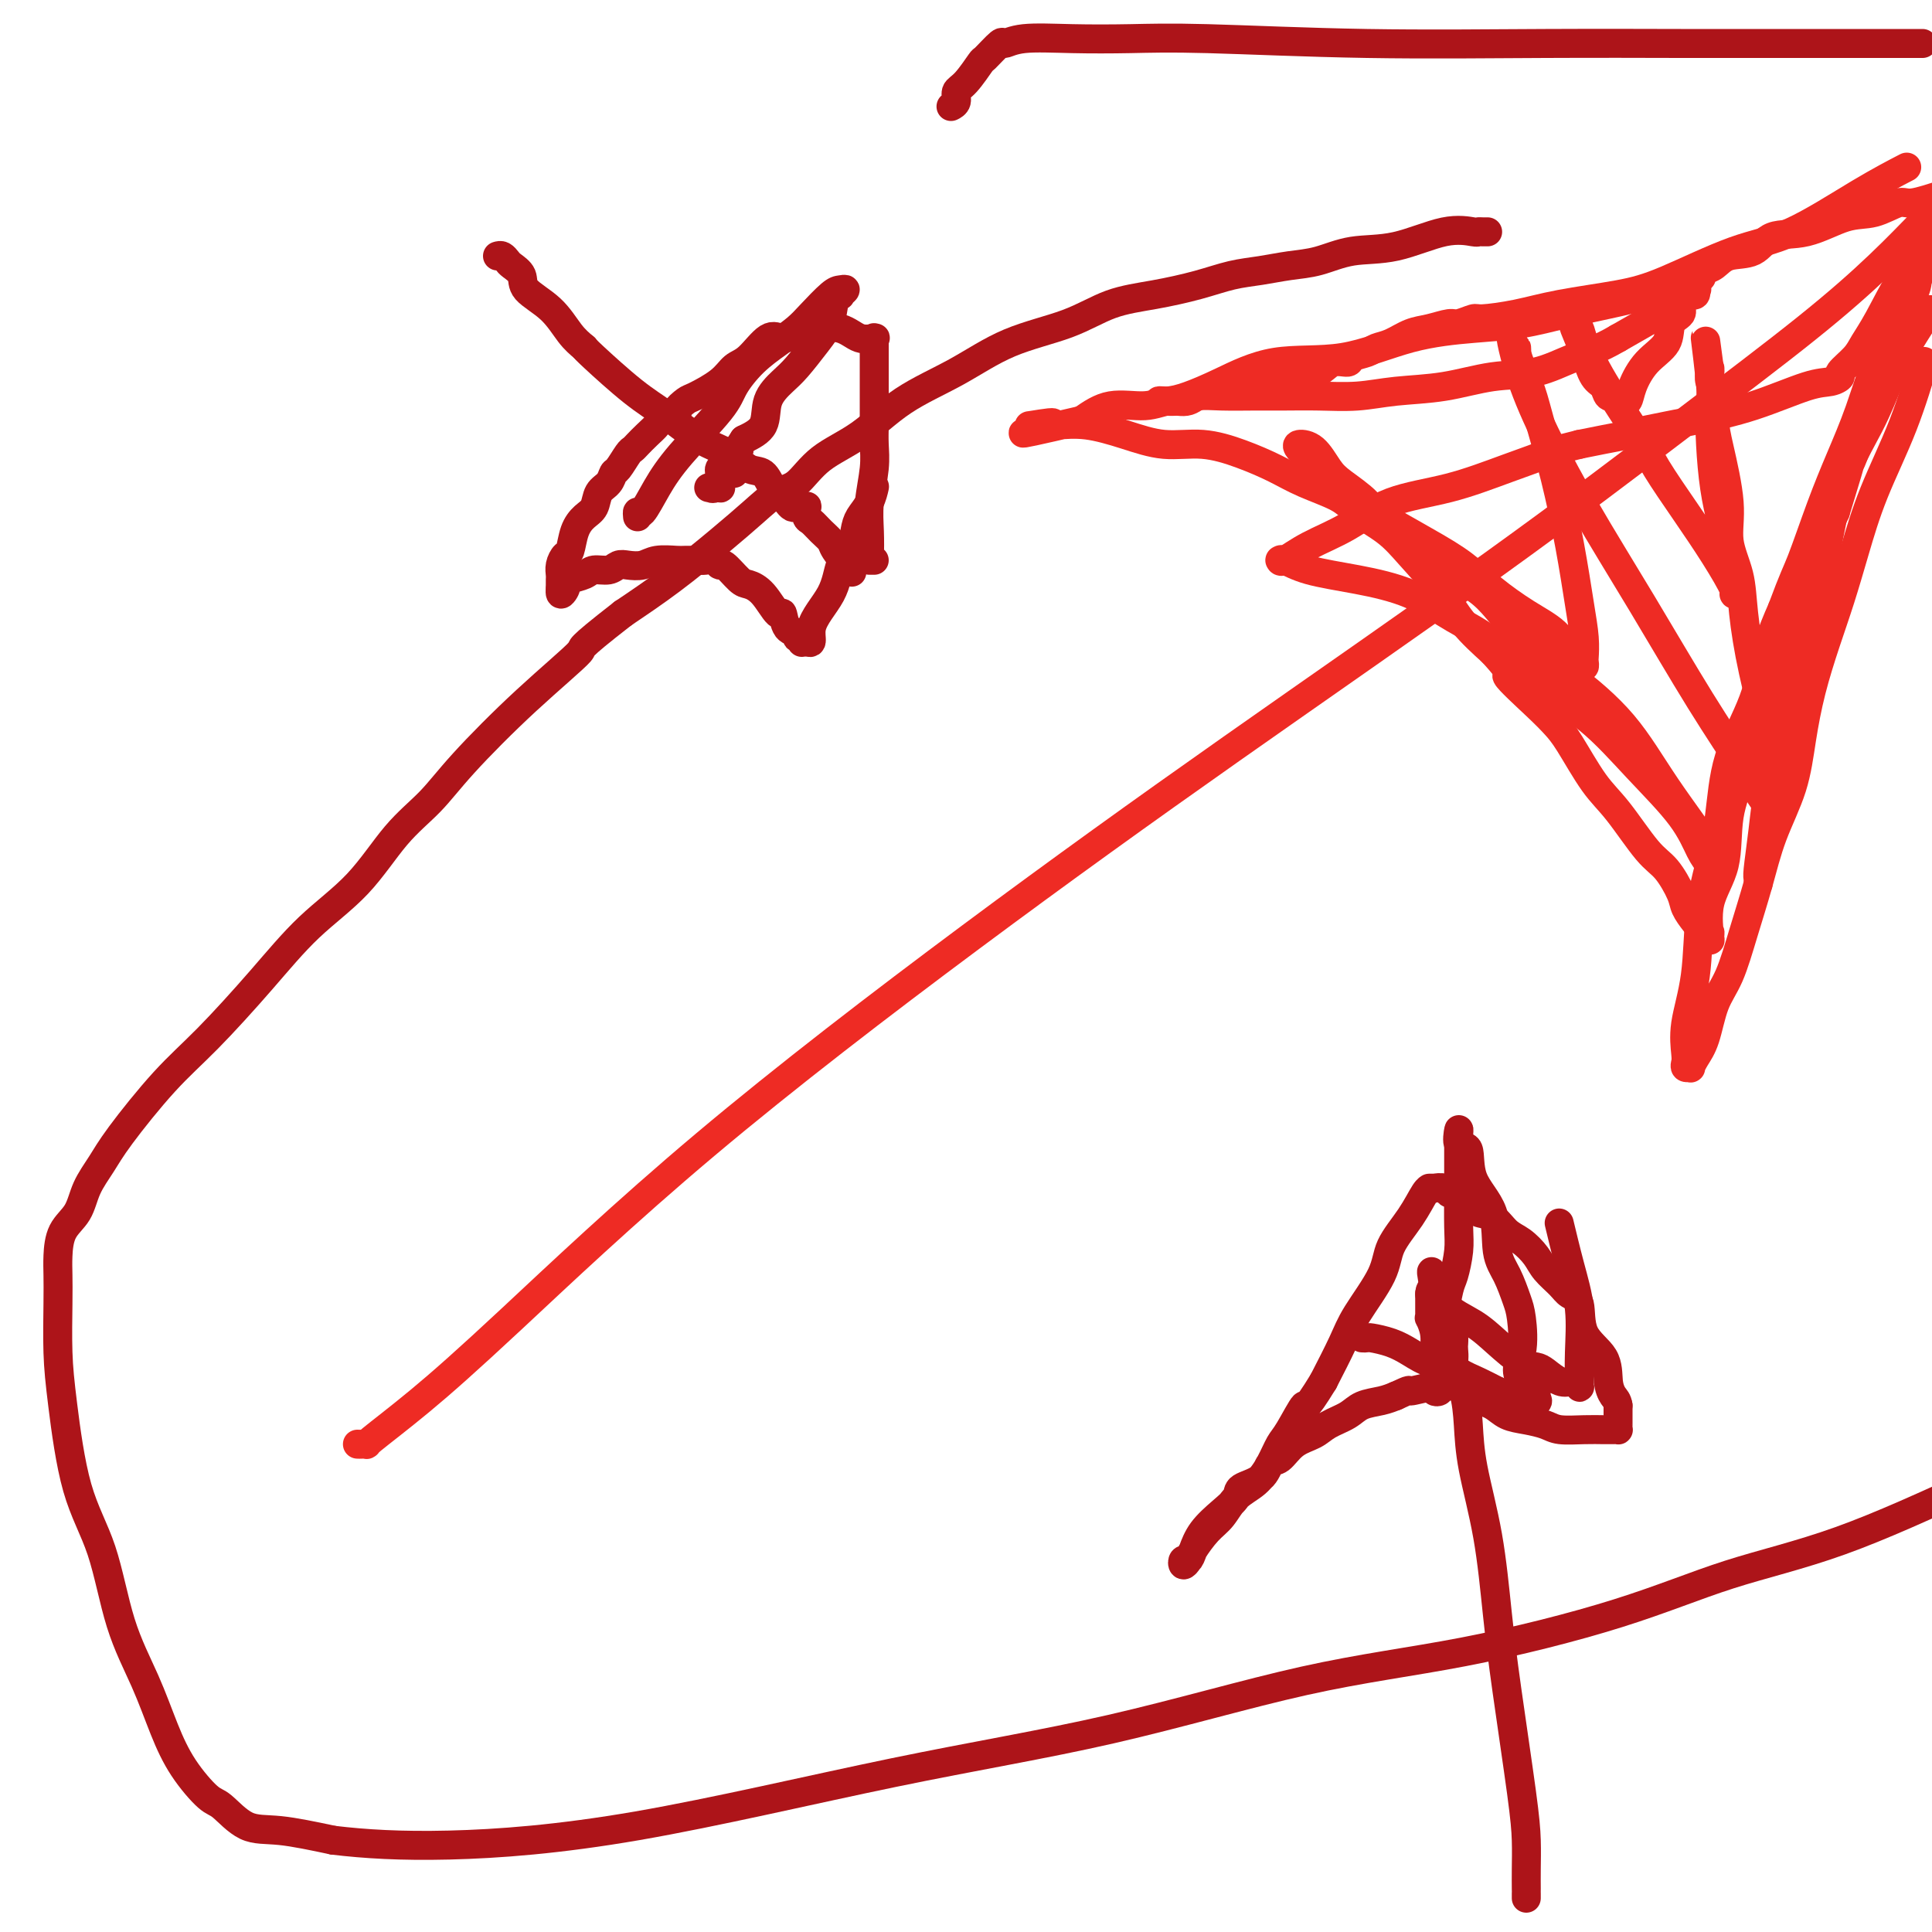 <svg viewBox='0 0 400 400' version='1.1' xmlns='http://www.w3.org/2000/svg' xmlns:xlink='http://www.w3.org/1999/xlink'><g fill='none' stroke='#EE2B24' stroke-width='6' stroke-linecap='round' stroke-linejoin='round'><path d='M74,299c0.283,0.013 0.567,0.026 1,0c0.433,-0.026 1.017,-0.093 1,0c-0.017,0.093 -0.633,0.344 1,-1c1.633,-1.344 5.517,-4.284 10,-8c4.483,-3.716 9.565,-8.209 19,-17c9.435,-8.791 23.224,-21.882 40,-36c16.776,-14.118 36.540,-29.265 55,-43c18.460,-13.735 35.617,-26.060 54,-39c18.383,-12.940 37.992,-26.495 54,-38c16.008,-11.505 28.417,-20.961 39,-29c10.583,-8.039 19.342,-14.660 26,-20c6.658,-5.340 11.216,-9.399 15,-13c3.784,-3.601 6.796,-6.743 9,-9c2.204,-2.257 3.602,-3.628 5,-5'/><path d='M398,76c0.298,-1.014 0.597,-2.028 0,0c-0.597,2.028 -2.088,7.098 -4,12c-1.912,4.902 -4.245,9.637 -6,14c-1.755,4.363 -2.932,8.354 -4,12c-1.068,3.646 -2.028,6.947 -3,10c-0.972,3.053 -1.958,5.860 -3,9c-1.042,3.140 -2.141,6.615 -3,10c-0.859,3.385 -1.479,6.681 -2,10c-0.521,3.319 -0.943,6.663 -2,10c-1.057,3.337 -2.748,6.669 -4,10c-1.252,3.331 -2.064,6.663 -3,10c-0.936,3.337 -1.994,6.679 -3,10c-1.006,3.321 -1.958,6.621 -3,9c-1.042,2.379 -2.173,3.839 -3,6c-0.827,2.161 -1.350,5.025 -2,7c-0.650,1.975 -1.428,3.062 -2,4c-0.572,0.938 -0.937,1.726 -1,2c-0.063,0.274 0.177,0.034 0,0c-0.177,-0.034 -0.773,0.140 -1,0c-0.227,-0.140 -0.087,-0.593 0,-1c0.087,-0.407 0.120,-0.769 0,-2c-0.120,-1.231 -0.393,-3.331 0,-6c0.393,-2.669 1.453,-5.906 2,-10c0.547,-4.094 0.580,-9.045 1,-13c0.420,-3.955 1.228,-6.916 2,-10c0.772,-3.084 1.508,-6.293 2,-10c0.492,-3.707 0.740,-7.911 2,-12c1.260,-4.089 3.532,-8.062 5,-12c1.468,-3.938 2.134,-7.839 3,-11c0.866,-3.161 1.933,-5.580 3,-8'/><path d='M369,126c2.416,-6.523 2.956,-7.330 4,-10c1.044,-2.670 2.593,-7.203 4,-11c1.407,-3.797 2.673,-6.857 4,-10c1.327,-3.143 2.715,-6.367 4,-10c1.285,-3.633 2.468,-7.675 4,-11c1.532,-3.325 3.412,-5.934 5,-9c1.588,-3.066 2.882,-6.590 4,-10c1.118,-3.410 2.059,-6.705 3,-10'/><path d='M394,35c0.666,-0.344 1.331,-0.689 0,0c-1.331,0.689 -4.660,2.411 -9,5c-4.340,2.589 -9.691,6.044 -14,8c-4.309,1.956 -7.577,2.411 -12,4c-4.423,1.589 -10.001,4.311 -14,6c-3.999,1.689 -6.417,2.346 -10,3c-3.583,0.654 -8.329,1.303 -12,2c-3.671,0.697 -6.266,1.440 -9,2c-2.734,0.560 -5.606,0.938 -7,1c-1.394,0.062 -1.310,-0.192 -2,0c-0.690,0.192 -2.155,0.829 -3,1c-0.845,0.171 -1.070,-0.123 -2,0c-0.930,0.123 -2.565,0.663 -4,1c-1.435,0.337 -2.668,0.471 -4,1c-1.332,0.529 -2.761,1.452 -4,2c-1.239,0.548 -2.289,0.719 -3,1c-0.711,0.281 -1.084,0.670 -2,1c-0.916,0.330 -2.375,0.600 -3,1c-0.625,0.400 -0.416,0.930 -1,1c-0.584,0.070 -1.960,-0.319 -3,0c-1.040,0.319 -1.742,1.348 -3,2c-1.258,0.652 -3.071,0.929 -4,1c-0.929,0.071 -0.975,-0.064 -2,0c-1.025,0.064 -3.029,0.328 -5,1c-1.971,0.672 -3.911,1.754 -6,2c-2.089,0.246 -4.329,-0.343 -6,0c-1.671,0.343 -2.774,1.617 -4,2c-1.226,0.383 -2.576,-0.124 -4,0c-1.424,0.124 -2.922,0.880 -5,1c-2.078,0.120 -4.737,-0.394 -7,0c-2.263,0.394 -4.132,1.697 -6,3'/><path d='M224,87c-20.129,4.713 -9.951,1.995 -7,1c2.951,-0.995 -1.326,-0.268 -3,0c-1.674,0.268 -0.744,0.077 0,0c0.744,-0.077 1.301,-0.041 2,0c0.699,0.041 1.538,0.087 3,0c1.462,-0.087 3.547,-0.305 6,0c2.453,0.305 5.274,1.134 8,2c2.726,0.866 5.356,1.768 8,2c2.644,0.232 5.303,-0.206 8,0c2.697,0.206 5.433,1.054 8,2c2.567,0.946 4.966,1.988 7,3c2.034,1.012 3.704,1.994 6,3c2.296,1.006 5.219,2.038 7,3c1.781,0.962 2.421,1.855 4,3c1.579,1.145 4.097,2.542 6,4c1.903,1.458 3.190,2.979 5,5c1.810,2.021 4.141,4.544 6,7c1.859,2.456 3.245,4.845 5,7c1.755,2.155 3.877,4.078 6,6'/><path d='M309,135c5.322,5.774 2.629,4.211 3,5c0.371,0.789 3.808,3.932 6,6c2.192,2.068 3.139,3.061 4,4c0.861,0.939 1.637,1.824 3,4c1.363,2.176 3.315,5.643 5,8c1.685,2.357 3.105,3.603 5,6c1.895,2.397 4.265,5.944 6,8c1.735,2.056 2.836,2.622 4,4c1.164,1.378 2.393,3.570 3,5c0.607,1.430 0.593,2.098 1,3c0.407,0.902 1.234,2.037 2,3c0.766,0.963 1.470,1.754 2,2c0.530,0.246 0.885,-0.054 1,0c0.115,0.054 -0.010,0.461 0,1c0.010,0.539 0.155,1.211 0,0c-0.155,-1.211 -0.609,-4.303 0,-7c0.609,-2.697 2.281,-4.999 3,-8c0.719,-3.001 0.487,-6.701 1,-10c0.513,-3.299 1.773,-6.196 3,-10c1.227,-3.804 2.422,-8.514 4,-13c1.578,-4.486 3.540,-8.746 5,-13c1.460,-4.254 2.417,-8.501 4,-13c1.583,-4.499 3.791,-9.249 6,-14'/><path d='M380,106c4.700,-15.341 2.949,-10.194 3,-10c0.051,0.194 1.902,-4.565 3,-8c1.098,-3.435 1.441,-5.546 2,-7c0.559,-1.454 1.333,-2.251 2,-4c0.667,-1.749 1.226,-4.449 2,-6c0.774,-1.551 1.763,-1.952 2,-3c0.237,-1.048 -0.277,-2.742 0,-4c0.277,-1.258 1.346,-2.078 2,-3c0.654,-0.922 0.892,-1.945 1,-3c0.108,-1.055 0.084,-2.142 0,-3c-0.084,-0.858 -0.230,-1.487 0,-2c0.230,-0.513 0.834,-0.910 1,-1c0.166,-0.090 -0.105,0.129 0,0c0.105,-0.129 0.588,-0.604 0,0c-0.588,0.604 -2.246,2.288 -4,5c-1.754,2.712 -3.603,6.453 -5,9c-1.397,2.547 -2.341,3.902 -3,5c-0.659,1.098 -1.035,1.941 -2,3c-0.965,1.059 -2.521,2.335 -3,3c-0.479,0.665 0.120,0.720 0,1c-0.120,0.280 -0.959,0.786 -2,1c-1.041,0.214 -2.282,0.137 -5,1c-2.718,0.863 -6.911,2.665 -11,4c-4.089,1.335 -8.074,2.203 -12,3c-3.926,0.797 -7.795,1.523 -10,2c-2.205,0.477 -2.748,0.705 -4,1c-1.252,0.295 -3.215,0.656 -5,1c-1.785,0.344 -3.393,0.672 -5,1'/><path d='M327,92c-9.296,2.339 -6.535,1.686 -7,2c-0.465,0.314 -4.157,1.595 -8,3c-3.843,1.405 -7.839,2.934 -12,4c-4.161,1.066 -8.488,1.669 -12,3c-3.512,1.331 -6.209,3.390 -9,5c-2.791,1.610 -5.675,2.769 -8,4c-2.325,1.231 -4.090,2.532 -5,3c-0.910,0.468 -0.965,0.103 -1,0c-0.035,-0.103 -0.049,0.057 0,0c0.049,-0.057 0.163,-0.329 1,0c0.837,0.329 2.398,1.260 5,2c2.602,0.740 6.245,1.291 10,2c3.755,0.709 7.621,1.578 11,3c3.379,1.422 6.272,3.398 9,5c2.728,1.602 5.290,2.831 8,5c2.710,2.169 5.569,5.277 9,8c3.431,2.723 7.433,5.061 11,8c3.567,2.939 6.698,6.478 10,10c3.302,3.522 6.774,7.025 9,10c2.226,2.975 3.208,5.421 4,7c0.792,1.579 1.396,2.289 2,3'/><path d='M354,179c2.256,3.249 0.395,1.372 0,1c-0.395,-0.372 0.675,0.761 1,1c0.325,0.239 -0.096,-0.415 0,-1c0.096,-0.585 0.709,-1.100 -1,-4c-1.709,-2.900 -5.741,-8.187 -9,-13c-3.259,-4.813 -5.745,-9.154 -9,-13c-3.255,-3.846 -7.278,-7.196 -11,-10c-3.722,-2.804 -7.144,-5.060 -10,-8c-2.856,-2.940 -5.146,-6.562 -8,-9c-2.854,-2.438 -6.273,-3.690 -10,-6c-3.727,-2.310 -7.764,-5.676 -10,-8c-2.236,-2.324 -2.673,-3.604 -4,-5c-1.327,-1.396 -3.544,-2.908 -5,-4c-1.456,-1.092 -2.149,-1.765 -3,-3c-0.851,-1.235 -1.858,-3.033 -3,-4c-1.142,-0.967 -2.420,-1.105 -3,-1c-0.580,0.105 -0.464,0.451 0,1c0.464,0.549 1.275,1.300 2,2c0.725,0.700 1.362,1.350 2,2'/><path d='M273,97c1.613,1.533 3.647,2.867 5,4c1.353,1.133 2.026,2.067 5,4c2.974,1.933 8.249,4.865 12,7c3.751,2.135 5.978,3.471 8,5c2.022,1.529 3.841,3.249 6,5c2.159,1.751 4.659,3.532 7,5c2.341,1.468 4.522,2.625 6,4c1.478,1.375 2.252,2.970 3,4c0.748,1.030 1.469,1.495 2,2c0.531,0.505 0.872,1.050 1,1c0.128,-0.050 0.043,-0.695 0,-1c-0.043,-0.305 -0.045,-0.271 0,-1c0.045,-0.729 0.135,-2.219 0,-4c-0.135,-1.781 -0.497,-3.851 -1,-7c-0.503,-3.149 -1.146,-7.378 -2,-12c-0.854,-4.622 -1.917,-9.637 -3,-14c-1.083,-4.363 -2.185,-8.074 -3,-11c-0.815,-2.926 -1.343,-5.069 -2,-7c-0.657,-1.931 -1.444,-3.652 -2,-5c-0.556,-1.348 -0.880,-2.325 -1,-3c-0.120,-0.675 -0.034,-1.050 0,-1c0.034,0.050 0.017,0.525 0,1'/><path d='M314,73c-1.900,-6.315 -1.149,-2.104 0,2c1.149,4.104 2.696,8.100 5,13c2.304,4.900 5.365,10.705 9,17c3.635,6.295 7.843,13.081 12,20c4.157,6.919 8.263,13.971 12,20c3.737,6.029 7.107,11.036 9,14c1.893,2.964 2.310,3.884 3,5c0.690,1.116 1.651,2.428 2,3c0.349,0.572 0.084,0.406 0,0c-0.084,-0.406 0.013,-1.050 0,-2c-0.013,-0.950 -0.135,-2.205 0,-4c0.135,-1.795 0.525,-4.130 0,-8c-0.525,-3.870 -1.967,-9.274 -3,-14c-1.033,-4.726 -1.656,-8.774 -2,-12c-0.344,-3.226 -0.408,-5.632 -1,-8c-0.592,-2.368 -1.713,-4.700 -2,-7c-0.287,-2.300 0.259,-4.570 0,-8c-0.259,-3.430 -1.323,-8.022 -2,-11c-0.677,-2.978 -0.966,-4.344 -1,-6c-0.034,-1.656 0.187,-3.604 0,-5c-0.187,-1.396 -0.782,-2.240 -1,-3c-0.218,-0.760 -0.059,-1.435 0,-2c0.059,-0.565 0.017,-1.018 0,-1c-0.017,0.018 -0.008,0.509 0,1'/><path d='M354,77c-1.852,-13.910 -0.483,-3.686 0,1c0.483,4.686 0.080,3.834 0,7c-0.080,3.166 0.162,10.351 1,16c0.838,5.649 2.273,9.762 3,13c0.727,3.238 0.748,5.601 1,7c0.252,1.399 0.737,1.834 1,2c0.263,0.166 0.306,0.065 0,0c-0.306,-0.065 -0.960,-0.092 -1,0c-0.040,0.092 0.534,0.302 0,-1c-0.534,-1.302 -2.176,-4.116 -4,-7c-1.824,-2.884 -3.830,-5.836 -6,-9c-2.170,-3.164 -4.504,-6.539 -6,-9c-1.496,-2.461 -2.156,-4.008 -4,-7c-1.844,-2.992 -4.874,-7.429 -7,-11c-2.126,-3.571 -3.348,-6.277 -4,-8c-0.652,-1.723 -0.733,-2.462 -1,-3c-0.267,-0.538 -0.720,-0.874 -1,-1c-0.280,-0.126 -0.388,-0.040 0,1c0.388,1.040 1.273,3.036 2,5c0.727,1.964 1.298,3.898 2,5c0.702,1.102 1.535,1.374 2,2c0.465,0.626 0.561,1.608 1,2c0.439,0.392 1.219,0.196 2,0'/><path d='M335,82c1.173,2.390 0.106,1.365 0,1c-0.106,-0.365 0.750,-0.071 1,0c0.250,0.071 -0.104,-0.080 0,0c0.104,0.080 0.667,0.390 1,0c0.333,-0.390 0.437,-1.480 1,-3c0.563,-1.520 1.586,-3.471 3,-5c1.414,-1.529 3.219,-2.638 4,-4c0.781,-1.362 0.539,-2.978 1,-4c0.461,-1.022 1.625,-1.451 2,-2c0.375,-0.549 -0.039,-1.218 0,-2c0.039,-0.782 0.532,-1.678 1,-2c0.468,-0.322 0.910,-0.071 1,0c0.090,0.071 -0.172,-0.039 0,0c0.172,0.039 0.777,0.225 1,0c0.223,-0.225 0.063,-0.861 0,-1c-0.063,-0.139 -0.028,0.221 0,0c0.028,-0.221 0.051,-1.021 0,-1c-0.051,0.021 -0.174,0.865 0,1c0.174,0.135 0.645,-0.438 0,0c-0.645,0.438 -2.404,1.887 -4,3c-1.596,1.113 -3.027,1.889 -5,3c-1.973,1.111 -4.486,2.555 -7,4'/><path d='M335,70c-4.141,2.434 -6.492,3.019 -9,4c-2.508,0.981 -5.171,2.358 -8,3c-2.829,0.642 -5.822,0.550 -9,1c-3.178,0.450 -6.540,1.441 -10,2c-3.460,0.559 -7.017,0.686 -10,1c-2.983,0.314 -5.392,0.817 -8,1c-2.608,0.183 -5.414,0.048 -8,0c-2.586,-0.048 -4.950,-0.009 -7,0c-2.050,0.009 -3.785,-0.012 -6,0c-2.215,0.012 -4.910,0.056 -7,0c-2.090,-0.056 -3.574,-0.211 -5,0c-1.426,0.211 -2.792,0.787 -4,1c-1.208,0.213 -2.257,0.064 -3,0c-0.743,-0.064 -1.182,-0.042 -1,0c0.182,0.042 0.983,0.106 2,0c1.017,-0.106 2.251,-0.381 4,-1c1.749,-0.619 4.015,-1.580 7,-3c2.985,-1.420 6.690,-3.297 11,-4c4.310,-0.703 9.227,-0.233 14,-1c4.773,-0.767 9.403,-2.772 14,-4c4.597,-1.228 9.160,-1.680 13,-2c3.840,-0.320 6.957,-0.508 10,-1c3.043,-0.492 6.011,-1.286 9,-2c2.989,-0.714 5.997,-1.346 9,-2c3.003,-0.654 6.001,-1.330 8,-2c1.999,-0.670 3.000,-1.335 4,-2'/><path d='M345,59c13.054,-2.655 5.189,-1.293 3,-1c-2.189,0.293 1.296,-0.483 3,-1c1.704,-0.517 1.625,-0.777 2,-1c0.375,-0.223 1.202,-0.411 2,-1c0.798,-0.589 1.566,-1.580 3,-2c1.434,-0.420 3.533,-0.268 5,-1c1.467,-0.732 2.301,-2.348 4,-3c1.699,-0.652 4.261,-0.341 7,-1c2.739,-0.659 5.654,-2.287 8,-3c2.346,-0.713 4.124,-0.511 6,-1c1.876,-0.489 3.851,-1.670 5,-2c1.149,-0.330 1.471,0.191 3,0c1.529,-0.191 4.264,-1.096 7,-2'/><path d='M399,65c0.496,-0.777 0.993,-1.555 0,0c-0.993,1.555 -3.475,5.442 -5,8c-1.525,2.558 -2.094,3.787 -3,6c-0.906,2.213 -2.151,5.409 -4,9c-1.849,3.591 -4.302,7.577 -6,13c-1.698,5.423 -2.641,12.283 -4,18c-1.359,5.717 -3.135,10.291 -5,17c-1.865,6.709 -3.820,15.553 -5,22c-1.180,6.447 -1.584,10.498 -2,14c-0.416,3.502 -0.843,6.454 -1,8c-0.157,1.546 -0.042,1.685 0,2c0.042,0.315 0.012,0.804 0,1c-0.012,0.196 -0.006,0.098 0,0'/></g>
<g fill='none' stroke='#AD1419' stroke-width='6' stroke-linecap='round' stroke-linejoin='round'><path d='M308,48c-0.308,0.006 -0.617,0.012 -1,0c-0.383,-0.012 -0.841,-0.044 -1,0c-0.159,0.044 -0.018,0.162 -1,0c-0.982,-0.162 -3.086,-0.605 -6,0c-2.914,0.605 -6.637,2.256 -10,3c-3.363,0.744 -6.365,0.580 -9,1c-2.635,0.420 -4.904,1.425 -7,2c-2.096,0.575 -4.020,0.721 -6,1c-1.980,0.279 -4.014,0.692 -6,1c-1.986,0.308 -3.922,0.512 -6,1c-2.078,0.488 -4.299,1.262 -7,2c-2.701,0.738 -5.883,1.442 -9,2c-3.117,0.558 -6.168,0.971 -9,2c-2.832,1.029 -5.444,2.673 -9,4c-3.556,1.327 -8.057,2.338 -12,4c-3.943,1.662 -7.328,3.976 -11,6c-3.672,2.024 -7.633,3.759 -11,6c-3.367,2.241 -6.142,4.990 -9,7c-2.858,2.010 -5.800,3.283 -8,5c-2.200,1.717 -3.659,3.878 -5,5c-1.341,1.122 -2.564,1.204 -4,2c-1.436,0.796 -3.086,2.306 -5,4c-1.914,1.694 -4.092,3.571 -7,6c-2.908,2.429 -6.545,5.408 -10,8c-3.455,2.592 -6.727,4.796 -10,7'/><path d='M129,127c-10.531,8.194 -7.858,6.679 -9,8c-1.142,1.321 -6.100,5.477 -11,10c-4.900,4.523 -9.742,9.412 -13,13c-3.258,3.588 -4.932,5.875 -7,8c-2.068,2.125 -4.529,4.089 -7,7c-2.471,2.911 -4.954,6.768 -8,10c-3.046,3.232 -6.657,5.837 -10,9c-3.343,3.163 -6.417,6.883 -10,11c-3.583,4.117 -7.674,8.631 -11,12c-3.326,3.369 -5.887,5.595 -9,9c-3.113,3.405 -6.778,7.991 -9,11c-2.222,3.009 -3.002,4.440 -4,6c-0.998,1.560 -2.215,3.249 -3,5c-0.785,1.751 -1.138,3.566 -2,5c-0.862,1.434 -2.231,2.488 -3,4c-0.769,1.512 -0.936,3.482 -1,5c-0.064,1.518 -0.024,2.583 0,4c0.024,1.417 0.033,3.186 0,6c-0.033,2.814 -0.107,6.674 0,10c0.107,3.326 0.394,6.118 1,11c0.606,4.882 1.530,11.854 3,17c1.470,5.146 3.487,8.468 5,13c1.513,4.532 2.524,10.276 4,15c1.476,4.724 3.419,8.429 5,12c1.581,3.571 2.802,7.010 4,10c1.198,2.990 2.374,5.532 4,8c1.626,2.468 3.704,4.863 5,6c1.296,1.137 1.811,1.016 3,2c1.189,0.984 3.051,3.073 5,4c1.949,0.927 3.985,0.694 7,1c3.015,0.306 7.007,1.153 11,2'/><path d='M69,381c6.558,0.783 13.953,1.242 24,1c10.047,-0.242 22.745,-1.184 39,-4c16.255,-2.816 36.067,-7.506 53,-11c16.933,-3.494 30.987,-5.791 45,-9c14.013,-3.209 27.987,-7.328 40,-10c12.013,-2.672 22.067,-3.895 33,-6c10.933,-2.105 22.745,-5.090 32,-8c9.255,-2.910 15.953,-5.745 23,-8c7.047,-2.255 14.442,-3.930 23,-7c8.558,-3.070 18.279,-7.535 28,-12'/><path d='M397,9c0.912,0.000 1.823,0.000 0,0c-1.823,-0.000 -6.382,-0.000 -10,0c-3.618,0.000 -6.297,0.001 -10,0c-3.703,-0.001 -8.432,-0.004 -13,0c-4.568,0.004 -8.975,0.015 -16,0c-7.025,-0.015 -16.667,-0.056 -28,0c-11.333,0.056 -24.355,0.210 -37,0c-12.645,-0.210 -24.912,-0.784 -33,-1c-8.088,-0.216 -11.996,-0.075 -16,0c-4.004,0.075 -8.103,0.084 -12,0c-3.897,-0.084 -7.592,-0.261 -10,0c-2.408,0.261 -3.530,0.959 -4,1c-0.470,0.041 -0.288,-0.575 -1,0c-0.712,0.575 -2.319,2.343 -3,3c-0.681,0.657 -0.435,0.204 -1,1c-0.565,0.796 -1.941,2.840 -3,4c-1.059,1.160 -1.800,1.435 -2,2c-0.200,0.565 0.143,1.419 0,2c-0.143,0.581 -0.770,0.888 -1,1c-0.230,0.112 -0.062,0.030 0,0c0.062,-0.030 0.018,-0.009 0,0c-0.018,0.009 -0.009,0.004 0,0'/><path d='M316,393c0.000,-0.430 0.000,-0.861 0,-1c-0.000,-0.139 -0.001,0.013 0,0c0.001,-0.013 0.005,-0.192 0,-1c-0.005,-0.808 -0.018,-2.245 0,-4c0.018,-1.755 0.067,-3.828 0,-6c-0.067,-2.172 -0.249,-4.444 -1,-10c-0.751,-5.556 -2.071,-14.395 -3,-21c-0.929,-6.605 -1.466,-10.975 -2,-16c-0.534,-5.025 -1.065,-10.706 -2,-16c-0.935,-5.294 -2.274,-10.202 -3,-14c-0.726,-3.798 -0.838,-6.488 -1,-9c-0.162,-2.512 -0.373,-4.847 -1,-7c-0.627,-2.153 -1.670,-4.123 -2,-6c-0.330,-1.877 0.052,-3.659 0,-5c-0.052,-1.341 -0.540,-2.239 -1,-3c-0.460,-0.761 -0.894,-1.383 -1,-2c-0.106,-0.617 0.115,-1.227 0,-2c-0.115,-0.773 -0.567,-1.707 -1,-2c-0.433,-0.293 -0.848,0.055 -1,0c-0.152,-0.055 -0.041,-0.515 0,-1c0.041,-0.485 0.012,-0.996 0,-1c-0.012,-0.004 -0.006,0.498 0,1'/><path d='M297,267c-1.536,-7.705 0.125,-1.468 1,1c0.875,2.468 0.966,1.166 1,1c0.034,-0.166 0.012,0.804 0,1c-0.012,0.196 -0.013,-0.384 0,0c0.013,0.384 0.041,1.730 0,3c-0.041,1.270 -0.152,2.463 0,3c0.152,0.537 0.567,0.419 1,1c0.433,0.581 0.885,1.860 1,3c0.115,1.140 -0.105,2.141 0,3c0.105,0.859 0.537,1.574 1,2c0.463,0.426 0.956,0.561 1,1c0.044,0.439 -0.362,1.182 0,2c0.362,0.818 1.492,1.711 2,2c0.508,0.289 0.394,-0.025 1,0c0.606,0.025 1.931,0.389 3,1c1.069,0.611 1.881,1.470 3,2c1.119,0.530 2.544,0.730 4,1c1.456,0.270 2.943,0.608 4,1c1.057,0.392 1.684,0.837 3,1c1.316,0.163 3.319,0.044 5,0c1.681,-0.044 3.039,-0.014 4,0c0.961,0.014 1.525,0.012 2,0c0.475,-0.012 0.859,-0.034 1,0c0.141,0.034 0.038,0.122 0,0c-0.038,-0.122 -0.010,-0.456 0,-1c0.010,-0.544 0.003,-1.298 0,-2c-0.003,-0.702 -0.001,-1.351 0,-2'/><path d='M335,291c-0.165,-1.110 -0.579,-1.387 -1,-2c-0.421,-0.613 -0.851,-1.564 -1,-3c-0.149,-1.436 -0.017,-3.357 -1,-5c-0.983,-1.643 -3.082,-3.010 -4,-5c-0.918,-1.990 -0.654,-4.605 -1,-6c-0.346,-1.395 -1.303,-1.571 -2,-2c-0.697,-0.429 -1.134,-1.111 -2,-2c-0.866,-0.889 -2.160,-1.986 -3,-3c-0.840,-1.014 -1.226,-1.945 -2,-3c-0.774,-1.055 -1.935,-2.236 -3,-3c-1.065,-0.764 -2.033,-1.113 -3,-2c-0.967,-0.887 -1.933,-2.314 -3,-3c-1.067,-0.686 -2.235,-0.633 -3,-1c-0.765,-0.367 -1.127,-1.156 -2,-2c-0.873,-0.844 -2.257,-1.743 -3,-2c-0.743,-0.257 -0.844,0.127 -1,0c-0.156,-0.127 -0.367,-0.766 -1,-1c-0.633,-0.234 -1.688,-0.063 -2,0c-0.312,0.063 0.119,0.017 0,0c-0.119,-0.017 -0.789,-0.004 -1,0c-0.211,0.004 0.035,-0.001 0,0c-0.035,0.001 -0.352,0.008 -1,1c-0.648,0.992 -1.628,2.968 -3,5c-1.372,2.032 -3.136,4.119 -4,6c-0.864,1.881 -0.830,3.556 -2,6c-1.170,2.444 -3.546,5.658 -5,8c-1.454,2.342 -1.987,3.812 -3,6c-1.013,2.188 -2.507,5.094 -4,8'/><path d='M274,286c-4.308,7.052 -3.579,4.684 -4,5c-0.421,0.316 -1.992,3.318 -3,5c-1.008,1.682 -1.452,2.043 -2,3c-0.548,0.957 -1.199,2.509 -2,4c-0.801,1.491 -1.752,2.921 -3,4c-1.248,1.079 -2.792,1.808 -4,3c-1.208,1.192 -2.078,2.846 -3,4c-0.922,1.154 -1.894,1.808 -3,3c-1.106,1.192 -2.346,2.923 -3,4c-0.654,1.077 -0.723,1.500 -1,2c-0.277,0.500 -0.764,1.079 -1,1c-0.236,-0.079 -0.223,-0.814 0,-1c0.223,-0.186 0.656,0.179 1,0c0.344,-0.179 0.600,-0.902 1,-2c0.400,-1.098 0.944,-2.572 2,-4c1.056,-1.428 2.625,-2.810 4,-4c1.375,-1.190 2.556,-2.187 3,-3c0.444,-0.813 0.151,-1.443 1,-2c0.849,-0.557 2.839,-1.041 4,-2c1.161,-0.959 1.492,-2.392 2,-3c0.508,-0.608 1.193,-0.389 2,-1c0.807,-0.611 1.737,-2.051 3,-3c1.263,-0.949 2.859,-1.406 4,-2c1.141,-0.594 1.828,-1.325 3,-2c1.172,-0.675 2.830,-1.294 4,-2c1.170,-0.706 1.854,-1.498 3,-2c1.146,-0.502 2.756,-0.715 4,-1c1.244,-0.285 2.122,-0.643 3,-1'/><path d='M289,289c3.682,-1.712 2.388,-0.990 3,-1c0.612,-0.010 3.129,-0.750 5,-1c1.871,-0.250 3.097,-0.011 4,0c0.903,0.011 1.485,-0.207 3,0c1.515,0.207 3.964,0.840 5,1c1.036,0.160 0.660,-0.153 1,0c0.340,0.153 1.397,0.773 2,1c0.603,0.227 0.752,0.062 1,0c0.248,-0.062 0.596,-0.019 1,0c0.404,0.019 0.865,0.015 1,0c0.135,-0.015 -0.055,-0.043 0,0c0.055,0.043 0.354,0.155 1,0c0.646,-0.155 1.637,-0.578 2,-1c0.363,-0.422 0.098,-0.844 0,-1c-0.098,-0.156 -0.028,-0.044 0,0c0.028,0.044 0.014,0.022 0,0'/><path d='M103,53c0.323,-0.094 0.647,-0.189 1,0c0.353,0.189 0.737,0.660 1,1c0.263,0.340 0.405,0.549 1,1c0.595,0.451 1.643,1.146 2,2c0.357,0.854 0.024,1.868 1,3c0.976,1.132 3.263,2.382 5,4c1.737,1.618 2.925,3.605 4,5c1.075,1.395 2.038,2.197 3,3'/><path d='M121,72c0.106,0.168 0.212,0.337 2,2c1.788,1.663 5.258,4.821 8,7c2.742,2.179 4.755,3.380 7,5c2.245,1.620 4.723,3.659 7,5c2.277,1.341 4.354,1.984 6,3c1.646,1.016 2.861,2.404 4,3c1.139,0.596 2.203,0.398 3,1c0.797,0.602 1.327,2.004 2,3c0.673,0.996 1.490,1.587 2,2c0.510,0.413 0.715,0.647 1,1c0.285,0.353 0.651,0.825 1,1c0.349,0.175 0.681,0.054 1,0c0.319,-0.054 0.624,-0.040 1,0c0.376,0.040 0.824,0.108 1,0c0.176,-0.108 0.079,-0.390 0,0c-0.079,0.390 -0.140,1.453 0,2c0.140,0.547 0.479,0.578 1,1c0.521,0.422 1.222,1.235 2,2c0.778,0.765 1.631,1.484 2,2c0.369,0.516 0.253,0.831 1,2c0.747,1.169 2.356,3.191 3,4c0.644,0.809 0.322,0.404 0,0'/><path d='M181,116c-0.420,-0.002 -0.841,-0.005 -1,0c-0.159,0.005 -0.057,0.017 0,-1c0.057,-1.017 0.068,-3.065 0,-5c-0.068,-1.935 -0.214,-3.758 0,-6c0.214,-2.242 0.789,-4.904 1,-7c0.211,-2.096 0.056,-3.625 0,-5c-0.056,-1.375 -0.015,-2.595 0,-4c0.015,-1.405 0.004,-2.995 0,-4c-0.004,-1.005 -0.001,-1.426 0,-2c0.001,-0.574 0.000,-1.302 0,-2c-0.000,-0.698 -0.000,-1.367 0,-2c0.000,-0.633 0.000,-1.230 0,-2c-0.000,-0.770 0.000,-1.713 0,-2c-0.000,-0.287 -0.000,0.082 0,0c0.000,-0.082 0.000,-0.614 0,-1c-0.000,-0.386 -0.001,-0.625 0,-1c0.001,-0.375 0.002,-0.886 0,-1c-0.002,-0.114 -0.009,0.167 0,0c0.009,-0.167 0.034,-0.784 0,-1c-0.034,-0.216 -0.128,-0.030 0,0c0.128,0.030 0.478,-0.095 0,0c-0.478,0.095 -1.782,0.410 -3,0c-1.218,-0.410 -2.348,-1.546 -4,-2c-1.652,-0.454 -3.826,-0.227 -6,0'/><path d='M168,68c-2.543,-0.159 -2.400,0.442 -3,1c-0.600,0.558 -1.943,1.072 -3,1c-1.057,-0.072 -1.828,-0.730 -3,0c-1.172,0.730 -2.746,2.849 -4,4c-1.254,1.151 -2.187,1.334 -3,2c-0.813,0.666 -1.507,1.813 -3,3c-1.493,1.187 -3.784,2.412 -5,3c-1.216,0.588 -1.358,0.538 -2,1c-0.642,0.462 -1.786,1.436 -2,2c-0.214,0.564 0.500,0.718 0,1c-0.500,0.282 -2.214,0.692 -3,1c-0.786,0.308 -0.643,0.514 -1,1c-0.357,0.486 -1.213,1.251 -2,2c-0.787,0.749 -1.507,1.481 -2,2c-0.493,0.519 -0.761,0.825 -1,1c-0.239,0.175 -0.449,0.220 -1,1c-0.551,0.780 -1.442,2.296 -2,3c-0.558,0.704 -0.782,0.597 -1,1c-0.218,0.403 -0.429,1.317 -1,2c-0.571,0.683 -1.501,1.136 -2,2c-0.499,0.864 -0.567,2.139 -1,3c-0.433,0.861 -1.230,1.308 -2,2c-0.770,0.692 -1.513,1.628 -2,3c-0.487,1.372 -0.719,3.180 -1,4c-0.281,0.820 -0.611,0.653 -1,1c-0.389,0.347 -0.836,1.207 -1,2c-0.164,0.793 -0.044,1.519 0,2c0.044,0.481 0.012,0.717 0,1c-0.012,0.283 -0.003,0.615 0,1c0.003,0.385 0.001,0.824 0,1c-0.001,0.176 -0.000,0.088 0,0'/><path d='M116,122c-0.233,1.904 0.685,0.664 1,0c0.315,-0.664 0.027,-0.751 0,-1c-0.027,-0.249 0.205,-0.659 1,-1c0.795,-0.341 2.151,-0.614 3,-1c0.849,-0.386 1.189,-0.887 2,-1c0.811,-0.113 2.092,0.162 3,0c0.908,-0.162 1.445,-0.761 2,-1c0.555,-0.239 1.130,-0.116 2,0c0.870,0.116 2.034,0.227 3,0c0.966,-0.227 1.733,-0.793 3,-1c1.267,-0.207 3.035,-0.055 4,0c0.965,0.055 1.127,0.014 2,0c0.873,-0.014 2.458,0.001 3,0c0.542,-0.001 0.041,-0.017 0,0c-0.041,0.017 0.377,0.068 1,0c0.623,-0.068 1.450,-0.254 2,0c0.550,0.254 0.821,0.947 1,1c0.179,0.053 0.265,-0.534 1,0c0.735,0.534 2.120,2.189 3,3c0.880,0.811 1.257,0.778 2,1c0.743,0.222 1.853,0.699 3,2c1.147,1.301 2.331,3.424 3,4c0.669,0.576 0.824,-0.397 1,0c0.176,0.397 0.373,2.163 1,3c0.627,0.837 1.685,0.744 2,1c0.315,0.256 -0.111,0.863 0,1c0.111,0.137 0.761,-0.194 1,0c0.239,0.194 0.068,0.913 0,1c-0.068,0.087 -0.034,-0.456 0,-1'/><path d='M166,132c3.020,2.359 1.569,0.255 2,-2c0.431,-2.255 2.744,-4.662 4,-7c1.256,-2.338 1.453,-4.607 2,-6c0.547,-1.393 1.443,-1.912 2,-3c0.557,-1.088 0.776,-2.747 1,-4c0.224,-1.253 0.452,-2.101 1,-3c0.548,-0.899 1.415,-1.849 2,-3c0.585,-1.151 0.889,-2.505 1,-3c0.111,-0.495 0.030,-0.133 0,0c-0.030,0.133 -0.009,0.038 0,0c0.009,-0.038 0.004,-0.019 0,0'/><path d='M132,107c-0.047,-0.535 -0.093,-1.070 0,-1c0.093,0.070 0.327,0.744 1,0c0.673,-0.744 1.785,-2.905 3,-5c1.215,-2.095 2.533,-4.125 5,-7c2.467,-2.875 6.082,-6.594 8,-9c1.918,-2.406 2.140,-3.500 3,-5c0.860,-1.500 2.359,-3.407 4,-5c1.641,-1.593 3.423,-2.871 5,-4c1.577,-1.129 2.949,-2.107 4,-3c1.051,-0.893 1.780,-1.700 3,-3c1.220,-1.300 2.930,-3.093 4,-4c1.070,-0.907 1.499,-0.926 2,-1c0.501,-0.074 1.075,-0.201 1,0c-0.075,0.201 -0.798,0.730 -1,1c-0.202,0.270 0.119,0.281 0,0c-0.119,-0.281 -0.677,-0.855 -1,0c-0.323,0.855 -0.409,3.140 -1,5c-0.591,1.860 -1.686,3.296 -3,5c-1.314,1.704 -2.847,3.678 -4,5c-1.153,1.322 -1.928,1.994 -3,3c-1.072,1.006 -2.443,2.348 -3,4c-0.557,1.652 -0.302,3.615 -1,5c-0.698,1.385 -2.349,2.193 -4,3'/><path d='M154,91c-3.387,5.077 -1.355,2.268 -1,2c0.355,-0.268 -0.966,2.005 -2,3c-1.034,0.995 -1.782,0.711 -2,1c-0.218,0.289 0.093,1.149 0,2c-0.093,0.851 -0.588,1.693 -1,2c-0.412,0.307 -0.739,0.081 -1,0c-0.261,-0.081 -0.456,-0.015 0,0c0.456,0.015 1.562,-0.020 2,0c0.438,0.020 0.208,0.096 0,0c-0.208,-0.096 -0.396,-0.366 0,-1c0.396,-0.634 1.374,-1.634 2,-2c0.626,-0.366 0.899,-0.099 1,0c0.101,0.099 0.029,0.028 0,0c-0.029,-0.028 -0.014,-0.014 0,0'/><path d='M282,277c0.406,0.019 0.811,0.037 1,0c0.189,-0.037 0.161,-0.131 1,0c0.839,0.131 2.544,0.486 4,1c1.456,0.514 2.661,1.187 4,2c1.339,0.813 2.811,1.764 4,2c1.189,0.236 2.096,-0.245 3,0c0.904,0.245 1.807,1.214 3,2c1.193,0.786 2.677,1.387 4,2c1.323,0.613 2.487,1.236 4,2c1.513,0.764 3.377,1.669 4,2c0.623,0.331 0.007,0.089 0,0c-0.007,-0.089 0.596,-0.024 1,0c0.404,0.024 0.609,0.006 1,0c0.391,-0.006 0.969,-0.002 1,0c0.031,0.002 -0.484,0.001 -1,0'/><path d='M316,290c5.036,1.368 0.626,-1.712 -1,-4c-1.626,-2.288 -0.468,-3.784 0,-6c0.468,-2.216 0.245,-5.151 0,-7c-0.245,-1.849 -0.511,-2.614 -1,-4c-0.489,-1.386 -1.201,-3.395 -2,-5c-0.799,-1.605 -1.686,-2.805 -2,-5c-0.314,-2.195 -0.056,-5.385 -1,-8c-0.944,-2.615 -3.090,-4.656 -4,-7c-0.910,-2.344 -0.584,-4.993 -1,-6c-0.416,-1.007 -1.576,-0.372 -2,-1c-0.424,-0.628 -0.114,-2.517 0,-3c0.114,-0.483 0.030,0.441 0,1c-0.030,0.559 -0.008,0.755 0,1c0.008,0.245 0.002,0.540 0,1c-0.002,0.460 -0.001,1.084 0,2c0.001,0.916 0.001,2.123 0,3c-0.001,0.877 -0.003,1.425 0,2c0.003,0.575 0.012,1.176 0,3c-0.012,1.824 -0.046,4.872 0,7c0.046,2.128 0.170,3.335 0,5c-0.170,1.665 -0.634,3.786 -1,5c-0.366,1.214 -0.634,1.521 -1,3c-0.366,1.479 -0.829,4.129 -1,6c-0.171,1.871 -0.049,2.963 0,4c0.049,1.037 0.024,2.018 0,3'/><path d='M299,280c-0.690,7.687 -0.916,3.906 -1,3c-0.084,-0.906 -0.026,1.065 0,2c0.026,0.935 0.021,0.836 0,1c-0.021,0.164 -0.058,0.593 0,1c0.058,0.407 0.212,0.792 0,1c-0.212,0.208 -0.789,0.239 -1,0c-0.211,-0.239 -0.057,-0.748 0,-1c0.057,-0.252 0.016,-0.248 0,-1c-0.016,-0.752 -0.008,-2.262 0,-3c0.008,-0.738 0.016,-0.705 0,-1c-0.016,-0.295 -0.057,-0.919 0,-2c0.057,-1.081 0.211,-2.621 0,-4c-0.211,-1.379 -0.789,-2.597 -1,-3c-0.211,-0.403 -0.057,0.011 0,0c0.057,-0.011 0.015,-0.446 0,-1c-0.015,-0.554 -0.004,-1.226 0,-2c0.004,-0.774 0.001,-1.650 0,-2c-0.001,-0.350 -0.001,-0.175 0,0'/><path d='M296,268c0.069,-2.526 1.240,0.160 3,2c1.760,1.840 4.109,2.835 6,4c1.891,1.165 3.325,2.502 5,4c1.675,1.498 3.591,3.158 5,4c1.409,0.842 2.310,0.867 3,1c0.690,0.133 1.168,0.374 2,1c0.832,0.626 2.016,1.635 3,2c0.984,0.365 1.766,0.085 2,0c0.234,-0.085 -0.081,0.025 0,0c0.081,-0.025 0.558,-0.185 1,0c0.442,0.185 0.850,0.714 1,1c0.150,0.286 0.042,0.330 0,0c-0.042,-0.330 -0.017,-1.035 0,-1c0.017,0.035 0.025,0.810 0,0c-0.025,-0.810 -0.084,-3.206 0,-6c0.084,-2.794 0.311,-5.986 0,-9c-0.311,-3.014 -1.161,-5.850 -2,-9c-0.839,-3.150 -1.668,-6.614 -2,-8c-0.332,-1.386 -0.166,-0.693 0,0'/></g>
</svg>